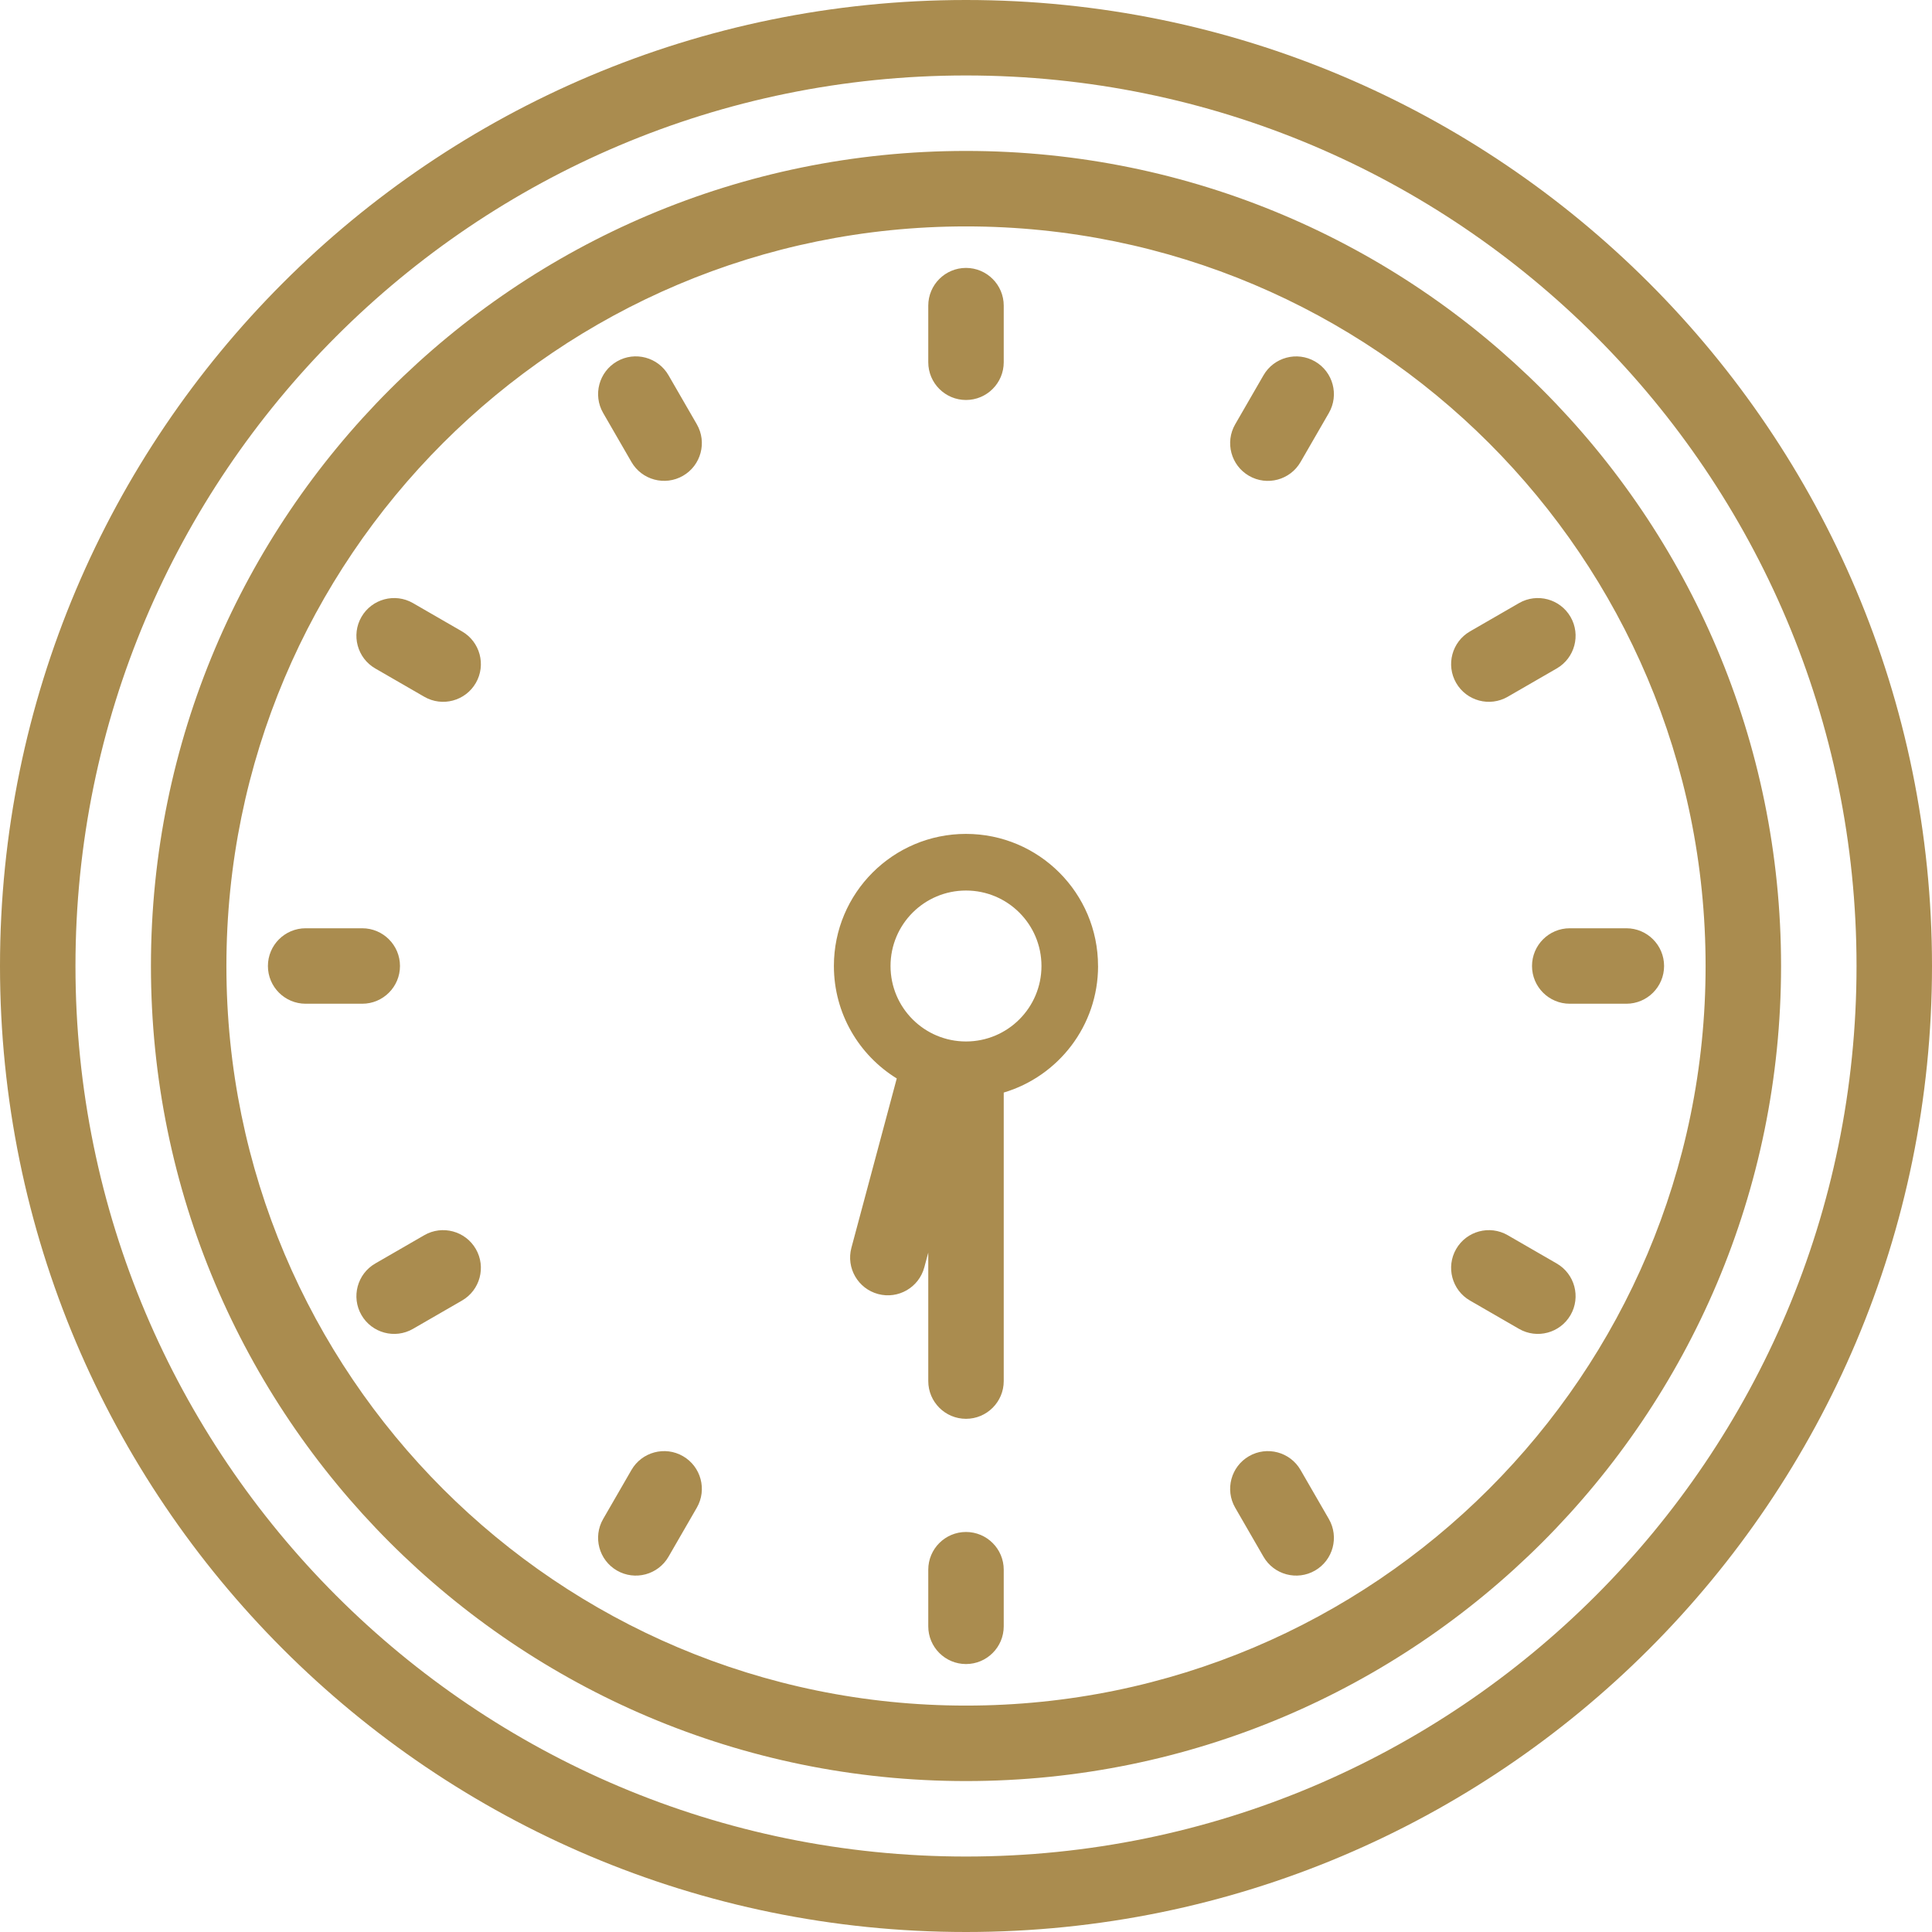 <svg id="Layer_2" viewBox="0 0 512 512" xmlns="http://www.w3.org/2000/svg" data-name="Layer 2" width="300" height="300" version="1.1" xmlns:xlink="http://www.w3.org/1999/xlink" xmlns:svgjs="http://svgjs.dev/svgjs"><g width="100%" height="100%" transform="matrix(1,0,0,1,0,0)"><g id="Icon"><path id="_12" d="m184.66 399.56-7.5 12.99c-2.76 4.78-8.88 6.42-13.66 3.66s-6.42-8.88-3.66-13.66l7.5-12.99c2.76-4.78 8.88-6.42 13.66-3.66s6.42 8.88 3.66 13.66zm-7.5-300.12c-2.76-4.78-8.88-6.42-13.66-3.66s-6.42 8.88-3.66 13.66l7.5 12.99c2.76 4.78 8.88 6.42 13.66 3.66s6.42-8.88 3.66-13.66zm-54.72 67.89-12.99-7.5c-4.78-2.76-10.9-1.12-13.66 3.66s-1.12 10.9 3.66 13.66l12.99 7.5c4.78 2.76 10.9 1.12 13.66-3.66s1.12-10.9-3.66-13.66zm133.56 238.66c-5.52 0-10 4.48-10 10v15c0 5.52 4.48 10 10 10s10-4.48 10-10v-15c0-5.52-4.48-10-10-10zm143.56-221.34 12.99-7.5c4.78-2.76 6.42-8.88 3.66-13.66s-8.88-6.42-13.66-3.66l-12.99 7.5c-4.78 2.76-6.42 8.88-3.66 13.66s8.88 6.42 13.66 3.66zm-293.56 71.35c0-5.52-4.48-10-10-10h-15c-5.52 0-10 4.48-10 10s4.48 10 10 10h15c5.52 0 10-4.48 10-10zm6.44 71.34-12.99 7.5c-4.78 2.76-6.42 8.88-3.66 13.66s8.88 6.42 13.66 3.66l12.99-7.5c4.78-2.76 6.42-8.88 3.66-13.66s-8.88-6.42-13.66-3.66zm143.56-221.34c5.52 0 10-4.48 10-10v-15c0-5.52-4.48-10-10-10s-10 4.48-10 10v15c0 5.52 4.48 10 10 10zm175 140h-15c-5.52 0-10 4.48-10 10s4.48 10 10 10h15c5.52 0 10-4.48 10-10s-4.48-10-10-10zm41 10c0 119.29-96.71 216-216 216-119.29 0-216-96.71-216-216 0-119.29 96.71-216 216-216 119.29 0 216 96.71 216 216zm-20 0c0-108.25-87.75-196-196-196-108.25 0-196 87.75-196 196 0 108.25 87.75 196 196 196 108.25 0 196-87.75 196-196zm60 0c0 141.39-114.61 256-256 256-141.39 0-256-114.61-256-256 0-141.39 114.61-256 256-256 141.38 0 256 114.61 256 256zm-20 0c0-130.34-105.66-236-236-236-130.34 0-236 105.66-236 236 0 130.34 105.66 236 236 236 130.34 0 236-105.66 236-236zm-147.34 133.56c-2.76-4.78-8.88-6.42-13.66-3.66s-6.42 8.88-3.66 13.66l7.5 12.99c2.76 4.78 8.88 6.42 13.66 3.66s6.42-8.88 3.66-13.66zm-53.66-133.56c0 15.85-10.54 29.24-25 33.54v76.46c0 5.52-4.48 10-10 10s-10-4.48-10-10v-34.04l-1.05 3.9c-1.43 5.33-6.91 8.5-12.25 7.07-5.33-1.43-8.5-6.91-7.07-12.25l12.02-44.88c-9.99-6.16-16.66-17.21-16.66-29.81 0-19.33 15.67-35 35-35s35 15.67 35 35zm-15 0c0-11.05-8.95-20-20-20s-20 8.95-20 20 8.95 20 20 20 20-8.95 20-20zm72.5-160.21c-4.78-2.76-10.9-1.12-13.66 3.66l-7.5 12.99c-2.76 4.78-1.12 10.9 3.66 13.66s10.9 1.12 13.66-3.66l7.5-12.99c2.76-4.78 1.12-10.9-3.66-13.66zm64.05 239.05-12.99-7.5c-4.78-2.76-10.9-1.12-13.66 3.66s-1.12 10.9 3.66 13.66l12.99 7.5c4.78 2.76 10.9 1.12 13.66-3.66s1.12-10.9-3.66-13.66z" data-name="12" fill="#aa8c4f" fill-opacity="1" data-original-color="#000000ff" stroke="none" stroke-opacity="1"/></g></g></svg>